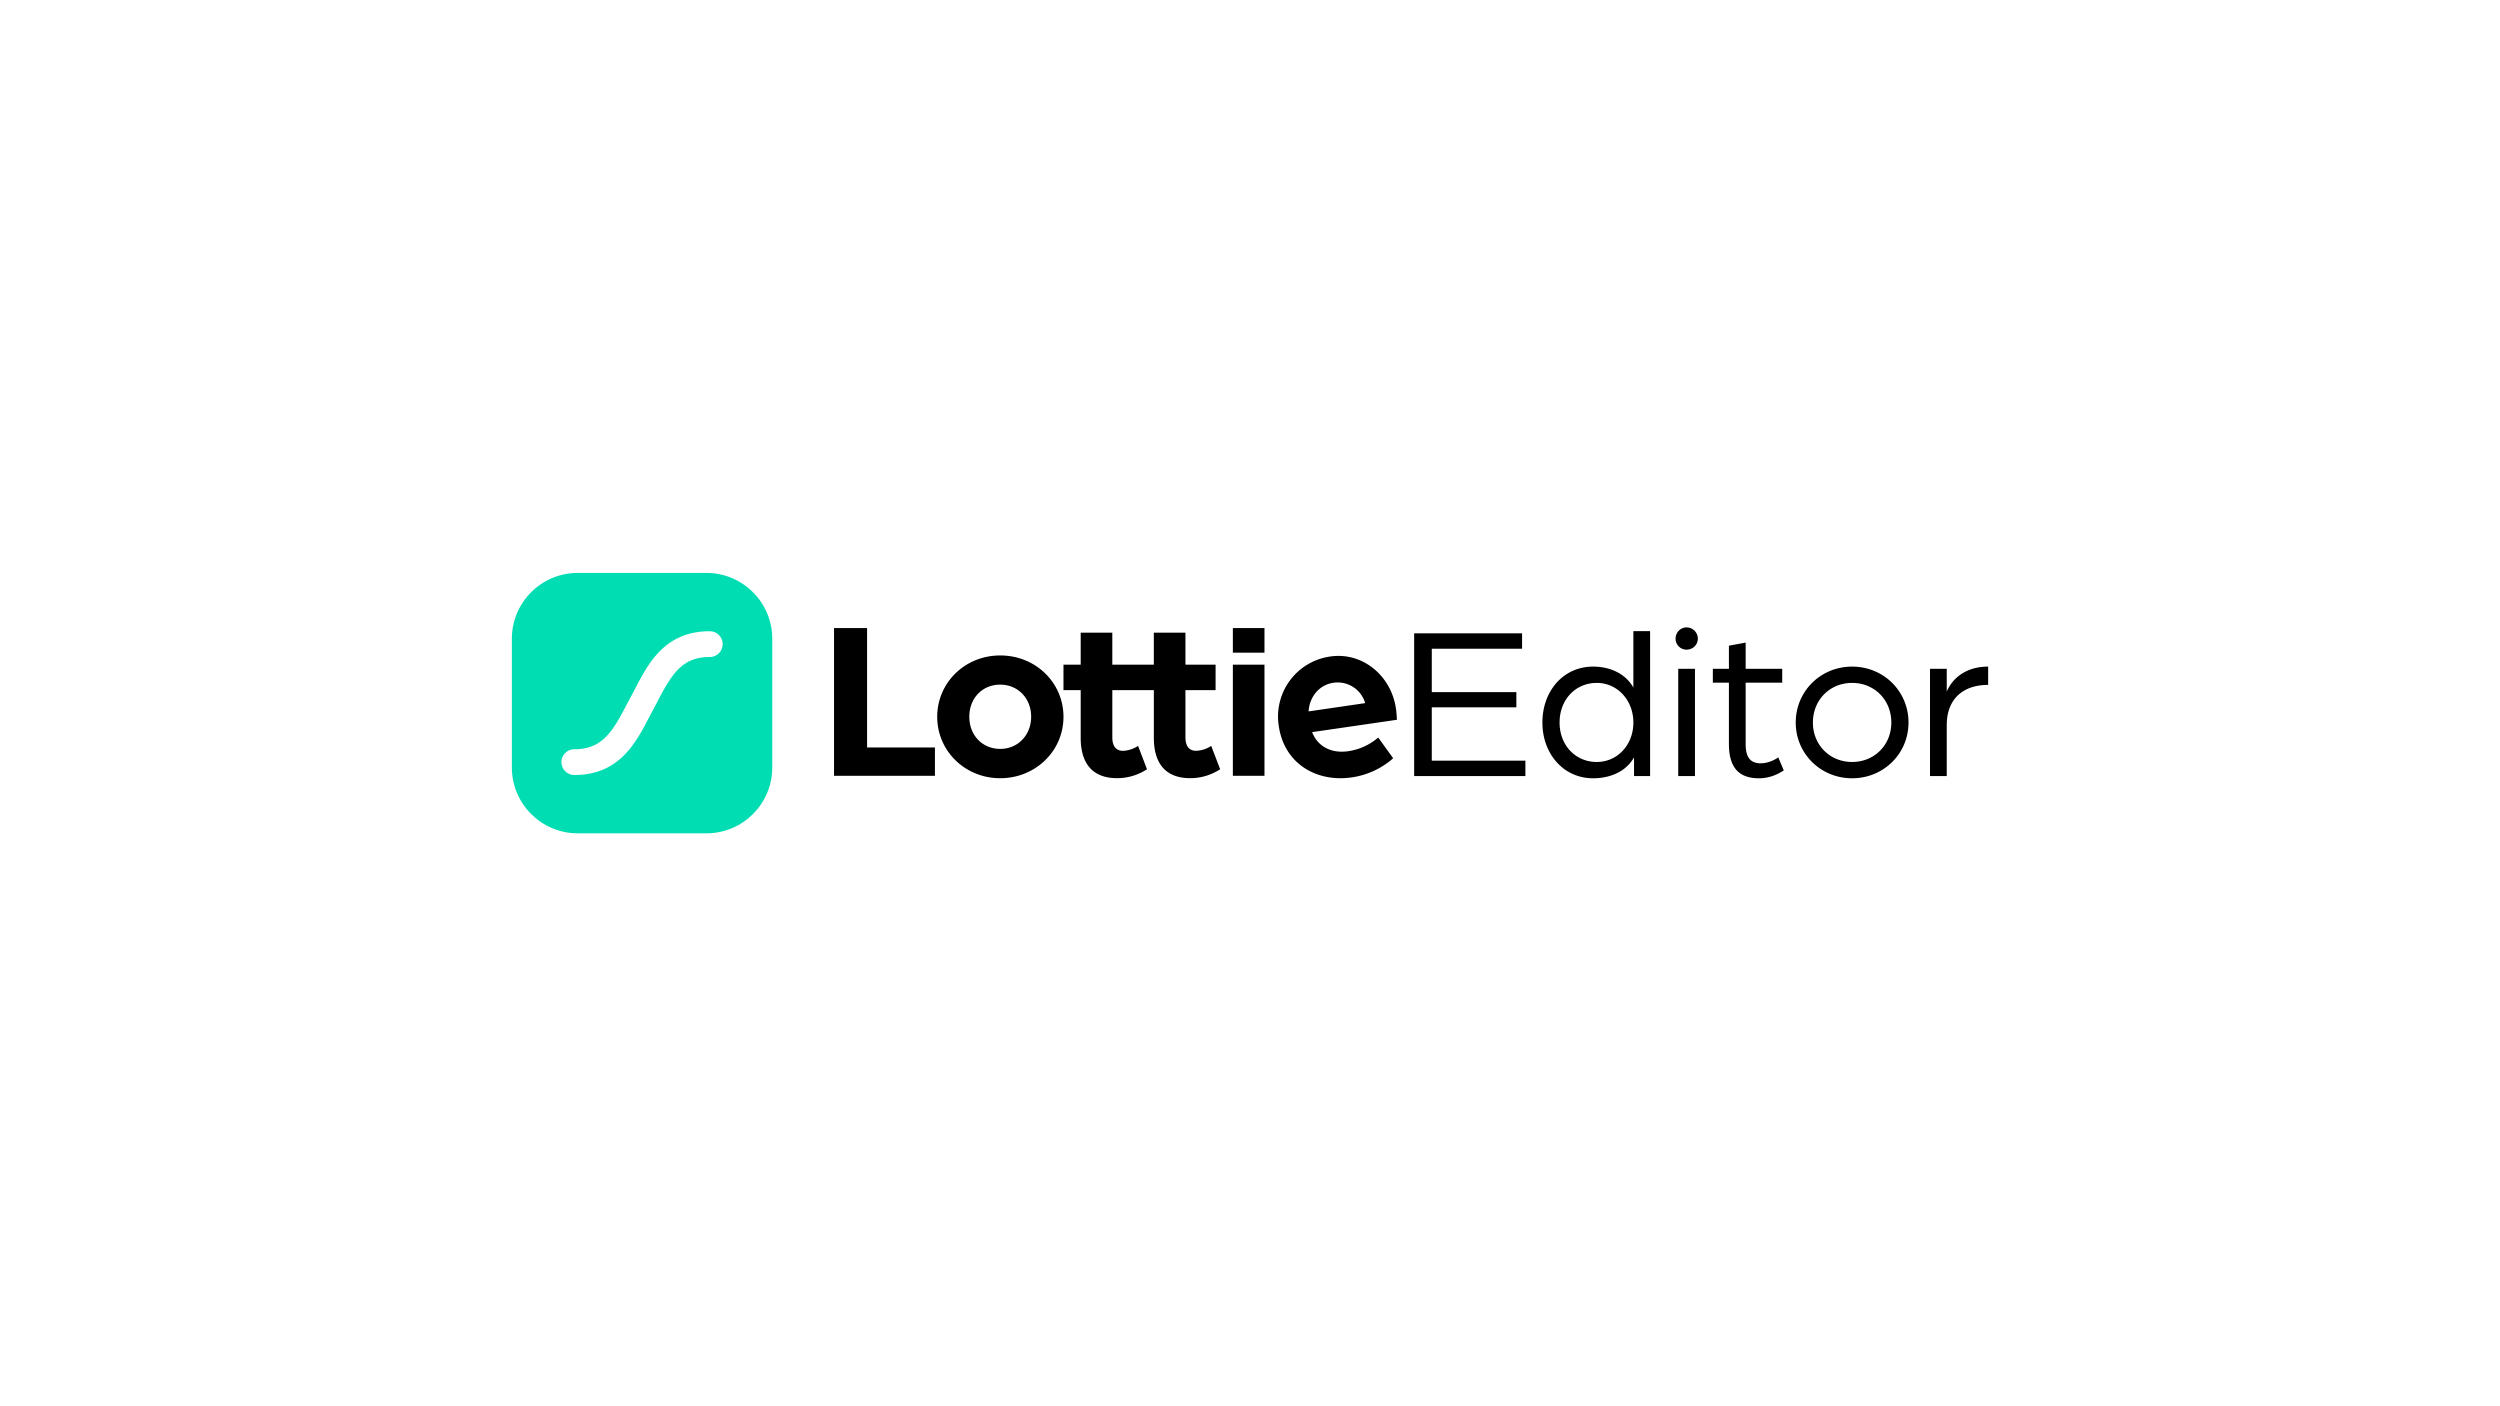 <svg xmlns="http://www.w3.org/2000/svg" width="960" height="540" fill="none"><path fill="#fff" d="M0 0h960v540H0z"/><path fill="#000" d="M332.956 241.182h-12.689v56.729h38.746v-10.876h-26.057v-45.853zm51.132 10.512c-13.505 0-24.196 10.423-24.196 23.558s10.691 23.586 24.196 23.586c13.506 0 24.286-10.423 24.286-23.565 0-13.142-10.697-23.579-24.286-23.579zm0 35.883c-6.797 0-11.871-5.163-11.871-12.359s5.074-12.318 11.871-12.318c6.798 0 11.872 5.253 11.872 12.318 0 7.065-5.074 12.359-11.872 12.359zm75.2.728c-2.177 0-4.079-1.27-4.079-5.163v-18.12h11.576v-9.778h-11.576v-12.297h-12.14v12.297h-15.943v-12.297h-12.139v12.297h-6.613v9.778h6.613v18.298c0 10.238 4.895 15.498 13.952 15.498a20.865 20.865 0 0 0 11.508-3.434l-3.433-8.967a11.142 11.142 0 0 1-5.803 1.902c-2.176 0-4.078-1.27-4.078-5.163v-18.134h15.943v18.298c0 10.238 4.889 15.498 13.953 15.498a20.891 20.891 0 0 0 11.508-3.434l-3.434-8.967a11.096 11.096 0 0 1-5.815 1.888zm76.751-16.245c-1.854-12.737-12.957-21.746-25.158-19.967a23.271 23.271 0 0 0-15.527 9.175 23.26 23.26 0 0 0-4.303 17.514c2.149 14.797 14.872 21.649 27.959 19.74a30.52 30.52 0 0 0 15.964-7.354l-5.74-7.958a22.493 22.493 0 0 1-11.59 5.26c-5.919.858-11.46-1.373-13.795-7.333l32.547-4.738a39.369 39.369 0 0 0-.357-4.339zm-33.535 1.119c.343-5.816 4.284-10.238 9.482-10.986A10.989 10.989 0 0 1 524.229 270l-21.725 3.179zm-16.946-17.935h-12.14v42.667h12.14v-42.667zm0-14.062h-12.14v9.434h12.14v-9.434z"/><path fill="#00DDB3" d="M271.249 220h-49.396c-13.974 0-25.302 11.328-25.302 25.302v49.396c0 13.974 11.328 25.302 25.302 25.302h49.396c13.974 0 25.302-11.328 25.302-25.302v-49.396c0-13.974-11.328-25.302-25.302-25.302z"/><path fill="#fff" d="M272.553 242.397c-17.213 0-23.592 12.291-28.721 22.165l-3.351 6.317c-5.431 10.471-9.489 16.836-19.946 16.836a4.95 4.95 0 0 0-3.496 1.448 4.936 4.936 0 0 0 .002 6.989 4.95 4.95 0 0 0 3.494 1.45c17.22 0 23.599-12.29 28.728-22.164l3.344-6.317c5.438-10.471 9.496-16.836 19.946-16.836a4.94 4.94 0 0 0 4.574-3.05 4.946 4.946 0 0 0 .377-1.894 4.95 4.95 0 0 0-4.951-4.944z"/><path fill="#000" d="M543.037 298.013h42.712v-5.92h-35.946v-20.468h32.478v-5.836h-32.478v-16.662h34.677v-5.92h-41.443v54.806zm68.699.846c6.682 0 12.687-2.622 15.732-8.035v7.189h6.174v-55.652h-6.428v21.652c-3.045-5.328-8.881-8.035-15.478-8.035-11.418 0-19.453 9.388-19.453 21.483 0 11.925 8.035 21.398 19.453 21.398zm1.438-6.259c-8.204 0-14.294-6.428-14.294-15.139 0-8.796 6.09-15.224 14.294-15.224 7.866 0 14.04 6.597 14.04 15.224 0 8.627-6.174 15.139-14.04 15.139zm31.267 5.413h6.428v-41.189h-6.428v41.189zm3.214-48.547c2.368 0 4.313-1.861 4.313-4.229 0-2.368-1.945-4.314-4.313-4.314-2.369 0-4.229 1.946-4.229 4.314a4.188 4.188 0 0 0 4.229 4.229zm27.834 49.393c4.483 0 7.866-1.945 9.473-3.045l-2.114-4.99s-2.961 2.284-6.767 2.284c-3.298 0-5.751-1.607-5.751-7.274v-23.682h14.04v-5.328h-14.04v-10.065l-6.428 1.184v8.881h-6.174v5.328h6.174v23.513c0 9.642 4.314 13.194 11.587 13.194zm35.724 0c12.094 0 21.652-9.473 21.652-21.398 0-12.01-9.558-21.483-21.652-21.483-12.095 0-21.652 9.473-21.652 21.483 0 11.925 9.557 21.398 21.652 21.398zm0-6.259c-8.543 0-15.055-6.512-15.055-15.139 0-8.712 6.512-15.224 15.055-15.224 8.542 0 15.055 6.512 15.055 15.224 0 8.627-6.513 15.139-15.055 15.139zm29.907 5.413h6.428v-19.537c0-10.065 6.259-15.478 15.901-15.478v-7.02c-8.204 0-13.532 4.145-15.901 9.557v-8.711h-6.428v41.189z"/></svg>